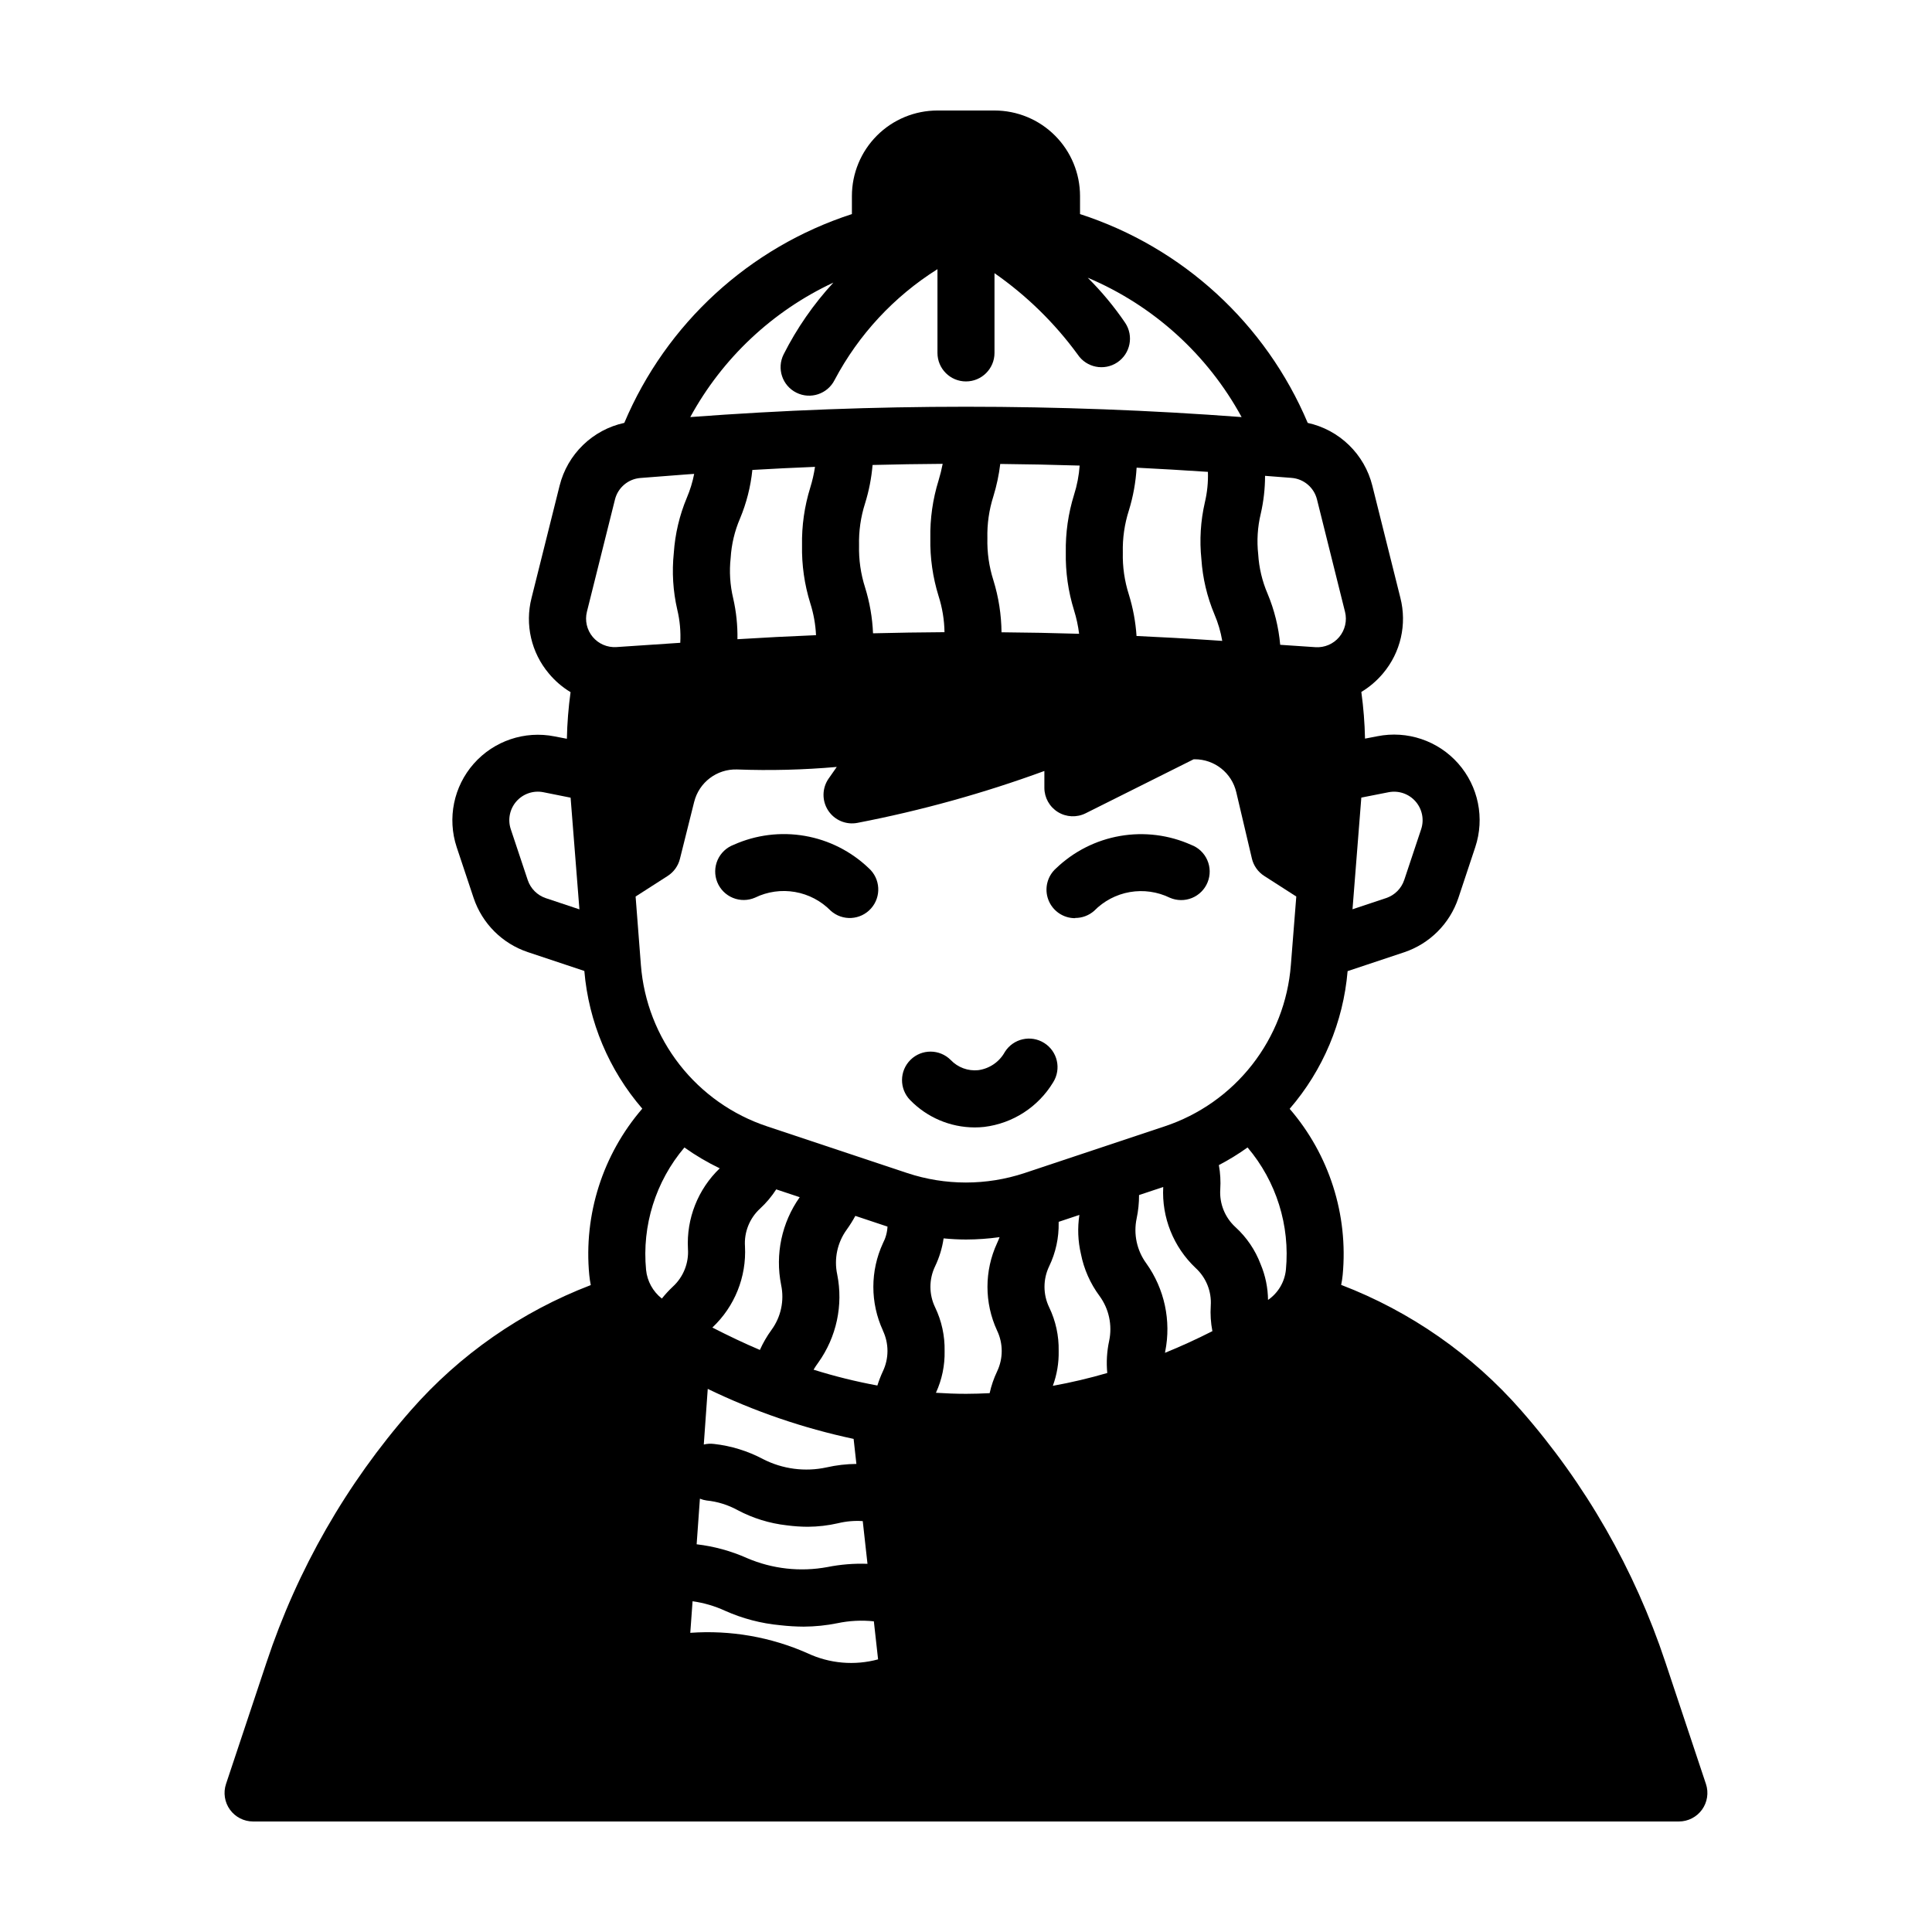 <?xml version="1.0" encoding="UTF-8"?>
<!-- Uploaded to: ICON Repo, www.iconrepo.com, Generator: ICON Repo Mixer Tools -->
<svg fill="#000000" width="800px" height="800px" version="1.1" viewBox="144 144 512 512" xmlns="http://www.w3.org/2000/svg">
 <g>
  <path d="m596.09 616.77-10.742-32.25c-8.16-24.582-21.16-47.281-38.234-66.754-12.957-14.801-29.324-26.219-47.691-33.258 0.18-0.875 0.316-1.754 0.402-2.641 1.504-15.973-3.57-31.871-14.051-44.02 8.84-10.238 14.215-23.012 15.355-36.488l15-5c6.762-2.273 12.07-7.578 14.34-14.34l4.488-13.508c2.555-7.668 0.836-16.113-4.512-22.172-5.348-6.059-13.516-8.809-21.438-7.227l-3.262 0.629c-0.086-4.137-0.414-8.266-0.977-12.367 2.172-1.309 4.113-2.969 5.742-4.914 4.684-5.539 6.398-13.008 4.602-20.039l-7.43-29.719c-1.02-4.09-3.164-7.816-6.191-10.754-3.023-2.941-6.812-4.977-10.93-5.875-11.129-26.332-33.148-46.527-60.34-55.34v-4.777c0-6.016-2.387-11.781-6.641-16.031-4.25-4.254-10.016-6.641-16.031-6.641h-15.113c-6.012 0-11.781 2.387-16.031 6.641-4.25 4.25-6.641 10.016-6.641 16.031v4.781-0.004c-27.184 8.816-49.195 29.008-60.316 55.332-4.125 0.898-7.918 2.934-10.945 5.875-3.031 2.938-5.176 6.668-6.199 10.762l-7.438 29.758c-1.797 7.031-0.082 14.5 4.606 20.047 1.625 1.949 3.562 3.613 5.734 4.922-0.562 4.094-0.891 8.219-0.977 12.352l-3.262-0.629c-7.91-1.574-16.062 1.18-21.406 7.223-5.34 6.047-7.066 14.477-4.531 22.137l4.488 13.465c2.273 6.758 7.578 12.066 14.34 14.336l15 5v0.004c1.141 13.477 6.516 26.25 15.355 36.488-10.492 12.16-15.566 28.074-14.051 44.062 0.086 0.902 0.223 1.801 0.402 2.691-18.359 7.027-34.73 18.422-47.691 33.207-17.074 19.473-30.07 42.172-38.23 66.754l-10.746 32.25c-0.766 2.305-0.379 4.836 1.039 6.805 1.422 1.969 3.699 3.137 6.129 3.137h377.86c2.43 0 4.707-1.168 6.129-3.137 1.418-1.969 1.805-4.5 1.039-6.805zm-261.35-163.15c-5.781 5.543-8.855 13.328-8.426 21.324 0.262 3.781-1.215 7.477-4.012 10.039-1.039 0.98-2.008 2.031-2.902 3.148-2.375-1.859-3.887-4.609-4.184-7.609-1.125-11.734 2.539-23.43 10.16-32.426 2.957 2.102 6.09 3.949 9.363 5.523zm43.215 42.961c1.648 3.438 1.648 7.434 0 10.871-0.559 1.207-1.039 2.453-1.441 3.723-5.719-1.055-11.363-2.453-16.91-4.195 0.387-0.652 0.809-1.281 1.258-1.891 4.828-6.758 6.641-15.211 5.008-23.352-0.887-4.152 0.043-8.488 2.551-11.914 0.824-1.152 1.578-2.356 2.254-3.602l8.52 2.84h0.004c-0.082 1.539-0.496 3.043-1.211 4.406-3.387 7.344-3.387 15.797 0 23.141zm-26.949-12.066c0.887 4.16-0.043 8.496-2.555 11.93-1.207 1.656-2.238 3.434-3.074 5.301-4.188-1.77-8.383-3.777-12.594-5.934 5.906-5.543 9.066-13.406 8.645-21.5-0.262-3.777 1.215-7.473 4.012-10.031 1.633-1.508 3.066-3.215 4.269-5.082l6.223 2.07v0.004c-4.766 6.734-6.547 15.133-4.926 23.223zm22.887 73.914c-3.566-0.129-7.137 0.16-10.637 0.859-7.164 1.324-14.562 0.504-21.262-2.363-4.246-1.895-8.754-3.133-13.375-3.672l0.863-12.086c0.57 0.234 1.168 0.395 1.777 0.48 2.887 0.289 5.688 1.164 8.23 2.562 4.043 2.144 8.453 3.508 13.004 4.019 1.852 0.246 3.719 0.375 5.586 0.383 2.699-0.016 5.387-0.328 8.016-0.934 2.141-0.523 4.348-0.715 6.543-0.566zm-46.355 9.918v0.004c2.977 0.414 5.875 1.262 8.609 2.519 4.633 2.07 9.574 3.367 14.629 3.832 2.07 0.238 4.156 0.363 6.238 0.375 2.981-0.02 5.953-0.32 8.875-0.91 3.184-0.668 6.457-0.836 9.691-0.496l1.121 10.078c-6.219 1.691-12.836 1.121-18.672-1.609-9.766-4.328-20.445-6.188-31.098-5.422zm43.414-36.395v0.004c-2.656 0.023-5.305 0.332-7.894 0.918-5.699 1.238-11.652 0.461-16.84-2.195-4.047-2.148-8.457-3.512-13.008-4.019-0.902-0.109-1.816-0.059-2.699 0.156l1.051-14.75v0.004c12.305 5.957 25.285 10.406 38.656 13.254zm20.859-41.504c-1.652-3.434-1.652-7.43 0-10.863 1.121-2.34 1.879-4.836 2.254-7.398 1.977 0.184 3.969 0.301 5.953 0.301h-0.004c2.973-0.008 5.941-0.219 8.883-0.629-0.184 0.512-0.402 1.016-0.668 1.605-3.387 7.34-3.387 15.797 0 23.137 1.648 3.434 1.648 7.434 0 10.871-0.867 1.828-1.527 3.75-1.965 5.731-2.086 0.102-4.168 0.176-6.246 0.176-2.656 0-5.32-0.105-7.984-0.277h-0.004c1.598-3.469 2.383-7.258 2.301-11.078 0.078-4.004-0.785-7.969-2.519-11.574zm30.23 0h-0.004c-1.648-3.434-1.648-7.43 0-10.863 1.738-3.606 2.598-7.57 2.519-11.57v-0.215l5.492-1.832c-0.523 3.434-0.387 6.934 0.402 10.316 0.793 4.039 2.477 7.848 4.926 11.152 2.512 3.43 3.441 7.769 2.555 11.93-0.602 2.789-0.77 5.652-0.496 8.496-4.746 1.383-9.562 2.519-14.426 3.398 1.086-2.957 1.613-6.09 1.547-9.238 0.078-4.004-0.781-7.969-2.519-11.574zm30.684 12.078 0.07-0.367-0.004 0.004c1.629-8.145-0.184-16.598-5.008-23.352-2.512-3.43-3.441-7.766-2.559-11.922 0.43-2.035 0.641-4.109 0.633-6.184l6.41-2.137c-0.43 8.066 2.711 15.91 8.582 21.457 2.797 2.559 4.273 6.25 4.012 10.031-0.141 2.246 0.004 4.504 0.434 6.715-4.195 2.133-8.395 4.051-12.594 5.754zm27.32-14.012h-0.004c-0.035-3.273-0.707-6.508-1.98-9.523-1.414-3.738-3.695-7.09-6.648-9.785-2.797-2.547-4.281-6.231-4.031-10.008 0.137-2.152 0.016-4.312-0.371-6.434 2.641-1.379 5.184-2.941 7.606-4.676 7.625 8.996 11.285 20.691 10.16 32.426-0.336 3.238-2.074 6.164-4.762 8zm-120.06-220.79c-0.281 1.863-0.703 3.707-1.262 5.508-1.535 4.953-2.273 10.121-2.176 15.305-0.098 5.184 0.641 10.352 2.176 15.301 0.879 2.754 1.395 5.606 1.531 8.492-6.953 0.285-13.895 0.641-20.828 1.07h0.004c0.062-3.644-0.316-7.285-1.129-10.84-0.84-3.504-1.066-7.125-0.668-10.707 0.215-3.594 1.055-7.125 2.477-10.434 1.719-4.109 2.82-8.449 3.273-12.879 5.531-0.324 11.062-0.594 16.602-0.816zm104.13 1.328h-0.004c0.09 2.719-0.18 5.441-0.812 8.09-1.133 4.926-1.445 10.008-0.918 15.035 0.336 5.043 1.508 9.992 3.465 14.652 0.965 2.25 1.656 4.606 2.062 7.016l-3.004-0.203c-6.555-0.441-13.129-0.789-19.711-1.098v0.004c-0.246-3.727-0.93-7.41-2.031-10.977-1.152-3.602-1.695-7.367-1.602-11.145-0.094-3.781 0.449-7.547 1.602-11.148 1.137-3.684 1.824-7.488 2.051-11.336 6.305 0.316 12.605 0.684 18.898 1.109zm-35.488 36.676c0.637 2.035 1.086 4.121 1.348 6.234-6.848-0.211-13.703-0.344-20.562-0.398v0.004c-0.047-4.672-0.77-9.309-2.148-13.77-1.152-3.602-1.691-7.371-1.598-11.152-0.094-3.777 0.445-7.547 1.598-11.145 0.855-2.793 1.461-5.652 1.812-8.547 7.016 0.066 14.027 0.211 21.039 0.43l0.004-0.004c-0.188 2.633-0.688 5.234-1.488 7.746-1.539 4.953-2.277 10.117-2.184 15.301-0.094 5.184 0.641 10.348 2.18 15.301zm-35.895-3.777h-0.004c0.992 3.102 1.523 6.328 1.574 9.586-6.297 0.039-12.613 0.137-18.941 0.297v-0.004c-0.172-4.121-0.879-8.203-2.106-12.141-1.152-3.602-1.691-7.371-1.598-11.152-0.094-3.781 0.445-7.547 1.598-11.148 1.027-3.305 1.695-6.715 1.984-10.164 6.191-0.16 12.387-0.262 18.578-0.301-0.285 1.488-0.648 2.957-1.09 4.406-1.539 4.957-2.273 10.129-2.18 15.316-0.094 5.184 0.645 10.352 2.18 15.305zm119.23 52.004c2.644-0.527 5.367 0.391 7.148 2.41 1.785 2.019 2.359 4.836 1.508 7.391l-4.488 13.465h-0.004c-0.758 2.254-2.527 4.019-4.781 4.777l-8.918 2.973 2.336-29.598zm-11.52-47.816h0.004c0.582 2.344 0.012 4.824-1.535 6.676-1.551 1.855-3.891 2.856-6.301 2.695l-9.344-0.629c-0.414-4.668-1.543-9.238-3.352-13.559-1.422-3.312-2.258-6.84-2.477-10.438-0.398-3.578-0.172-7.203 0.668-10.707 0.762-3.305 1.145-6.684 1.148-10.074l7.008 0.543c3.242 0.246 5.961 2.543 6.75 5.699zm-135.59-87.242c-5.254 5.703-9.691 12.105-13.188 19.027-1.863 3.734-0.352 8.273 3.383 10.137 3.734 1.867 8.273 0.352 10.141-3.379 6.352-12.004 15.75-22.125 27.25-29.348v22.191c0 4.176 3.383 7.559 7.555 7.559 4.176 0 7.559-3.383 7.559-7.559v-21.129c8.488 5.914 15.938 13.195 22.043 21.547 2.312 3.477 7.008 4.418 10.488 2.106 3.477-2.316 4.418-7.012 2.106-10.488-2.922-4.301-6.25-8.305-9.938-11.965 17.383 7.34 31.766 20.359 40.789 36.934-48.633-3.652-97.473-3.652-146.11 0 8.512-15.621 21.801-28.105 37.918-35.633zm-65.316 87.234 7.438-29.762c0.789-3.152 3.508-5.449 6.75-5.699l12.539-0.969 1.699-0.113c-0.426 2.16-1.074 4.269-1.934 6.297-1.957 4.66-3.125 9.613-3.465 14.656-0.523 5.023-0.215 10.105 0.922 15.031 0.688 2.871 0.957 5.828 0.793 8.777l-16.902 1.133c-2.41 0.16-4.754-0.84-6.301-2.691-1.551-1.852-2.121-4.336-1.535-6.68zm-15.684 71.09-4.488-13.465c-0.855-2.559-0.285-5.375 1.5-7.398 1.785-2.019 4.508-2.938 7.152-2.406l7.199 1.441 2.336 29.598-8.918-2.973c-2.258-0.762-4.027-2.539-4.781-4.797zm28.59 4.371 8.496-5.453v-0.004c1.621-1.039 2.785-2.656 3.25-4.527l3.777-15.113h0.004c1.293-5.168 6.008-8.738 11.336-8.578 8.82 0.328 17.656 0.105 26.449-0.672l-2.148 3.074v-0.004c-1.77 2.531-1.824 5.883-0.137 8.469 1.688 2.586 4.781 3.883 7.809 3.277 16.836-3.25 33.387-7.844 49.492-13.742v4.453c0 2.621 1.355 5.051 3.586 6.43 2.227 1.375 5.012 1.5 7.352 0.328l28.629-14.312h0.258c5.266-0.016 9.844 3.609 11.035 8.738l4.133 17.551h-0.004c0.453 1.91 1.625 3.57 3.277 4.629l8.496 5.453-1.438 18.176c-0.75 9.625-4.32 18.809-10.27 26.41-5.945 7.602-14.004 13.277-23.164 16.32l-37.156 12.383c-10.086 3.34-20.98 3.34-31.066 0l-37.156-12.383c-9.16-3.043-17.215-8.719-23.164-16.32-5.945-7.602-9.52-16.785-10.27-26.41z"/>
  <path d="m402.26 442.78c0.859 0 1.719-0.043 2.57-0.137 7.582-0.926 14.316-5.285 18.266-11.82 2.223-3.535 1.164-8.199-2.371-10.422-3.531-2.227-8.195-1.168-10.422 2.367-1.453 2.648-4.082 4.445-7.078 4.84-2.707 0.273-5.383-0.719-7.262-2.688-2.934-2.953-7.703-2.977-10.664-0.055-2.965 2.922-3.008 7.691-0.098 10.668 4.481 4.609 10.629 7.223 17.059 7.246z"/>
  <path d="m344.1 381.88c3.285-1.598 6.988-2.121 10.586-1.496s6.91 2.363 9.465 4.973c3.113 2.785 7.894 2.516 10.676-0.602 2.785-3.113 2.516-7.894-0.598-10.676-4.672-4.477-10.574-7.461-16.949-8.562-6.375-1.105-12.938-0.285-18.844 2.359-1.906 0.715-3.445 2.172-4.266 4.035-0.816 1.867-0.848 3.984-0.086 5.875 0.766 1.891 2.262 3.391 4.148 4.16 1.887 0.773 4.004 0.746 5.871-0.066z"/>
  <path d="m428.92 387.27c1.855 0.012 3.648-0.66 5.039-1.887 2.555-2.609 5.867-4.352 9.465-4.977 3.598-0.621 7.305-0.098 10.586 1.5 1.871 0.812 3.988 0.836 5.875 0.066 1.887-0.773 3.383-2.273 4.144-4.164 0.766-1.887 0.734-4.004-0.086-5.871-0.816-1.867-2.356-3.324-4.266-4.039-5.902-2.644-12.465-3.465-18.84-2.359-6.375 1.105-12.277 4.086-16.949 8.562-2.363 2.086-3.184 5.414-2.062 8.359 1.121 2.945 3.953 4.883 7.102 4.867z"/>
 </g>
</svg>